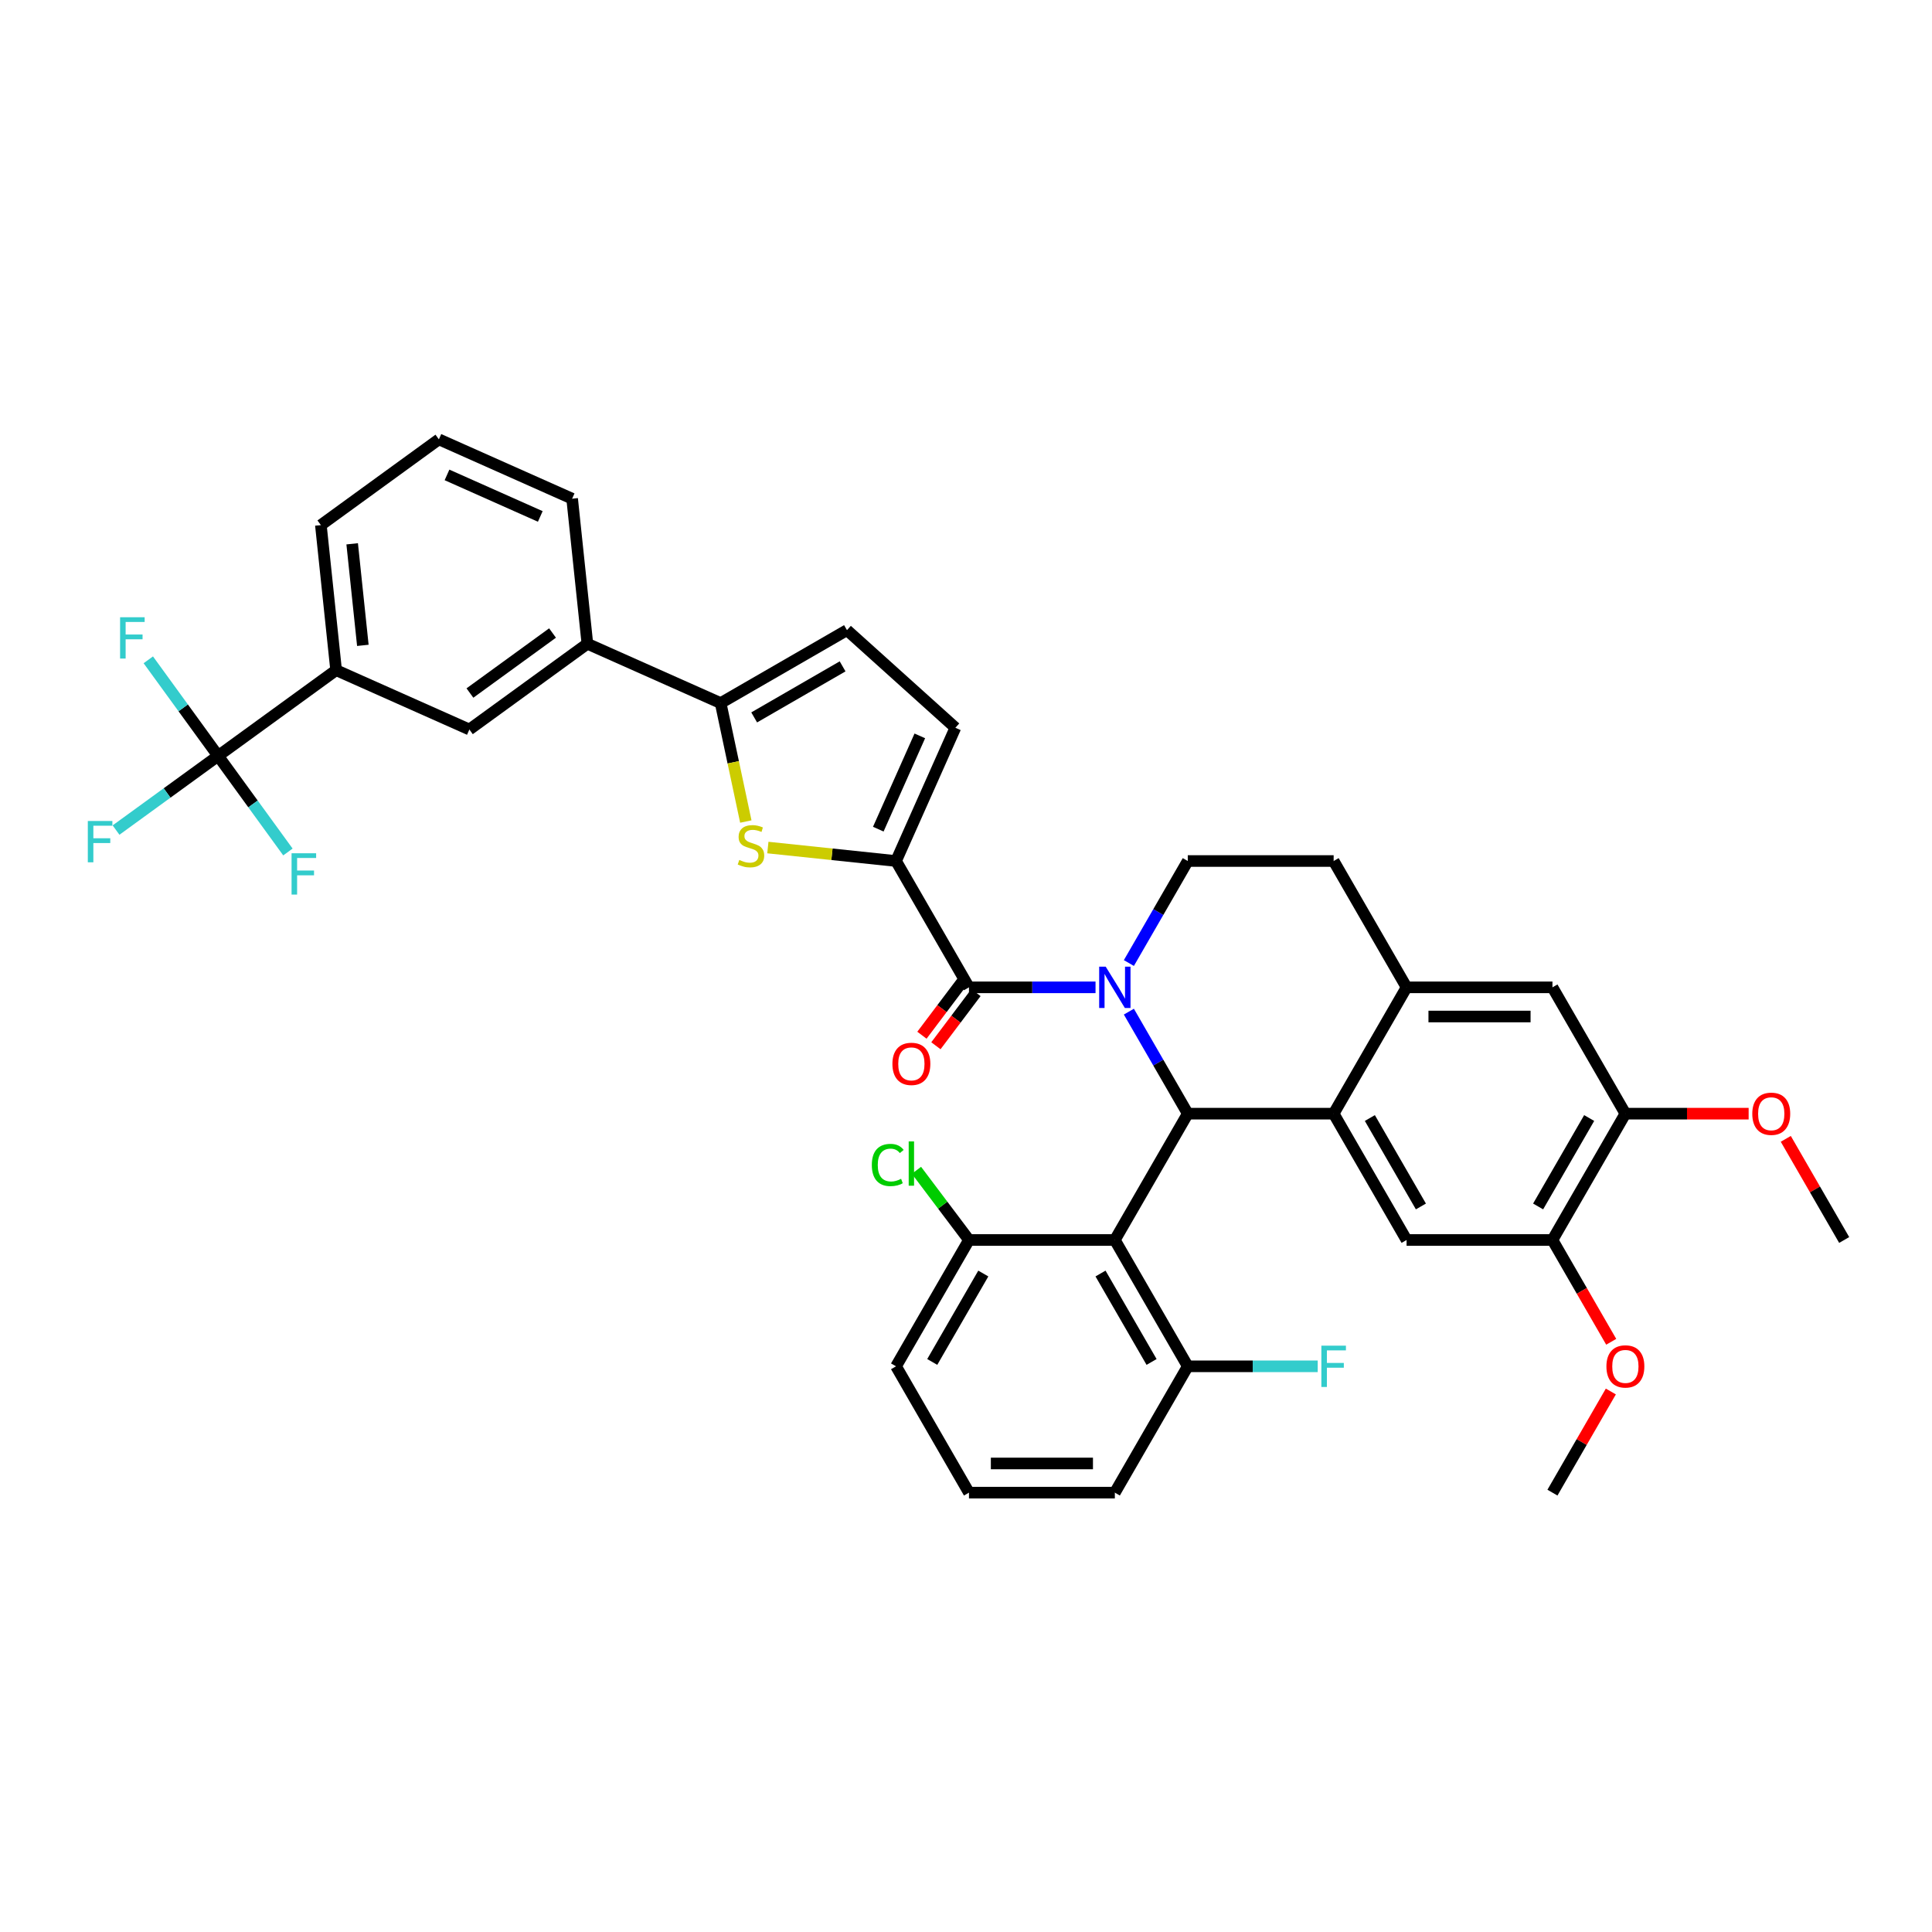 <?xml version='1.0' encoding='iso-8859-1'?>
<svg version='1.1' baseProfile='full'
              xmlns='http://www.w3.org/2000/svg'
                      xmlns:rdkit='http://www.rdkit.org/xml'
                      xmlns:xlink='http://www.w3.org/1999/xlink'
                  xml:space='preserve'
width='1000px' height='1000px' viewBox='0 0 1000 1000'>
<!-- END OF HEADER -->
<rect style='opacity:1.0;fill:#FFFFFF;stroke:none' width='1000' height='1000' x='0' y='0'> </rect>
<path class='bond-0' d='M 841.294,576.431 L 873.193,576.431' style='fill:none;fill-rule:evenodd;stroke:#000000;stroke-width:6px;stroke-linecap:butt;stroke-linejoin:miter;stroke-opacity:1' />
<path class='bond-0' d='M 873.193,576.431 L 905.092,576.431' style='fill:none;fill-rule:evenodd;stroke:#FF0000;stroke-width:6px;stroke-linecap:butt;stroke-linejoin:miter;stroke-opacity:1' />
<path class='bond-1' d='M 841.294,576.431 L 803.543,641.817' style='fill:none;fill-rule:evenodd;stroke:#000000;stroke-width:6px;stroke-linecap:butt;stroke-linejoin:miter;stroke-opacity:1' />
<path class='bond-1' d='M 822.554,578.689 L 796.129,624.459' style='fill:none;fill-rule:evenodd;stroke:#000000;stroke-width:6px;stroke-linecap:butt;stroke-linejoin:miter;stroke-opacity:1' />
<path class='bond-2' d='M 841.294,576.431 L 803.543,511.046' style='fill:none;fill-rule:evenodd;stroke:#000000;stroke-width:6px;stroke-linecap:butt;stroke-linejoin:miter;stroke-opacity:1' />
<path class='bond-3' d='M 803.543,641.817 L 818.753,668.16' style='fill:none;fill-rule:evenodd;stroke:#000000;stroke-width:6px;stroke-linecap:butt;stroke-linejoin:miter;stroke-opacity:1' />
<path class='bond-3' d='M 818.753,668.16 L 833.962,694.504' style='fill:none;fill-rule:evenodd;stroke:#FF0000;stroke-width:6px;stroke-linecap:butt;stroke-linejoin:miter;stroke-opacity:1' />
<path class='bond-4' d='M 803.543,641.817 L 728.042,641.817' style='fill:none;fill-rule:evenodd;stroke:#000000;stroke-width:6px;stroke-linecap:butt;stroke-linejoin:miter;stroke-opacity:1' />
<path class='bond-5' d='M 728.042,641.817 L 690.292,576.431' style='fill:none;fill-rule:evenodd;stroke:#000000;stroke-width:6px;stroke-linecap:butt;stroke-linejoin:miter;stroke-opacity:1' />
<path class='bond-5' d='M 735.457,624.459 L 709.032,578.689' style='fill:none;fill-rule:evenodd;stroke:#000000;stroke-width:6px;stroke-linecap:butt;stroke-linejoin:miter;stroke-opacity:1' />
<path class='bond-6' d='M 803.543,511.046 L 728.042,511.046' style='fill:none;fill-rule:evenodd;stroke:#000000;stroke-width:6px;stroke-linecap:butt;stroke-linejoin:miter;stroke-opacity:1' />
<path class='bond-6' d='M 792.218,526.146 L 739.368,526.146' style='fill:none;fill-rule:evenodd;stroke:#000000;stroke-width:6px;stroke-linecap:butt;stroke-linejoin:miter;stroke-opacity:1' />
<path class='bond-7' d='M 728.042,511.046 L 690.292,576.431' style='fill:none;fill-rule:evenodd;stroke:#000000;stroke-width:6px;stroke-linecap:butt;stroke-linejoin:miter;stroke-opacity:1' />
<path class='bond-8' d='M 728.042,511.046 L 690.292,445.66' style='fill:none;fill-rule:evenodd;stroke:#000000;stroke-width:6px;stroke-linecap:butt;stroke-linejoin:miter;stroke-opacity:1' />
<path class='bond-9' d='M 690.292,576.431 L 614.791,576.431' style='fill:none;fill-rule:evenodd;stroke:#000000;stroke-width:6px;stroke-linecap:butt;stroke-linejoin:miter;stroke-opacity:1' />
<path class='bond-10' d='M 584.303,523.624 L 599.547,550.028' style='fill:none;fill-rule:evenodd;stroke:#0000FF;stroke-width:6px;stroke-linecap:butt;stroke-linejoin:miter;stroke-opacity:1' />
<path class='bond-10' d='M 599.547,550.028 L 614.791,576.431' style='fill:none;fill-rule:evenodd;stroke:#000000;stroke-width:6px;stroke-linecap:butt;stroke-linejoin:miter;stroke-opacity:1' />
<path class='bond-11' d='M 584.303,498.467 L 599.547,472.063' style='fill:none;fill-rule:evenodd;stroke:#0000FF;stroke-width:6px;stroke-linecap:butt;stroke-linejoin:miter;stroke-opacity:1' />
<path class='bond-11' d='M 599.547,472.063 L 614.791,445.66' style='fill:none;fill-rule:evenodd;stroke:#000000;stroke-width:6px;stroke-linecap:butt;stroke-linejoin:miter;stroke-opacity:1' />
<path class='bond-12' d='M 567.044,511.046 L 534.292,511.046' style='fill:none;fill-rule:evenodd;stroke:#0000FF;stroke-width:6px;stroke-linecap:butt;stroke-linejoin:miter;stroke-opacity:1' />
<path class='bond-12' d='M 534.292,511.046 L 501.539,511.046' style='fill:none;fill-rule:evenodd;stroke:#000000;stroke-width:6px;stroke-linecap:butt;stroke-linejoin:miter;stroke-opacity:1' />
<path class='bond-13' d='M 614.791,445.66 L 690.292,445.66' style='fill:none;fill-rule:evenodd;stroke:#000000;stroke-width:6px;stroke-linecap:butt;stroke-linejoin:miter;stroke-opacity:1' />
<path class='bond-14' d='M 614.791,576.431 L 577.04,641.817' style='fill:none;fill-rule:evenodd;stroke:#000000;stroke-width:6px;stroke-linecap:butt;stroke-linejoin:miter;stroke-opacity:1' />
<path class='bond-15' d='M 497.922,508.319 L 487.556,522.074' style='fill:none;fill-rule:evenodd;stroke:#000000;stroke-width:6px;stroke-linecap:butt;stroke-linejoin:miter;stroke-opacity:1' />
<path class='bond-15' d='M 487.556,522.074 L 477.19,535.83' style='fill:none;fill-rule:evenodd;stroke:#FF0000;stroke-width:6px;stroke-linecap:butt;stroke-linejoin:miter;stroke-opacity:1' />
<path class='bond-15' d='M 505.157,513.772 L 494.791,527.527' style='fill:none;fill-rule:evenodd;stroke:#000000;stroke-width:6px;stroke-linecap:butt;stroke-linejoin:miter;stroke-opacity:1' />
<path class='bond-15' d='M 494.791,527.527 L 484.425,541.282' style='fill:none;fill-rule:evenodd;stroke:#FF0000;stroke-width:6px;stroke-linecap:butt;stroke-linejoin:miter;stroke-opacity:1' />
<path class='bond-16' d='M 501.539,511.046 L 463.789,445.66' style='fill:none;fill-rule:evenodd;stroke:#000000;stroke-width:6px;stroke-linecap:butt;stroke-linejoin:miter;stroke-opacity:1' />
<path class='bond-17' d='M 173.975,346.877 L 166.083,271.79' style='fill:none;fill-rule:evenodd;stroke:#000000;stroke-width:6px;stroke-linecap:butt;stroke-linejoin:miter;stroke-opacity:1' />
<path class='bond-17' d='M 187.809,334.035 L 182.284,281.474' style='fill:none;fill-rule:evenodd;stroke:#000000;stroke-width:6px;stroke-linecap:butt;stroke-linejoin:miter;stroke-opacity:1' />
<path class='bond-18' d='M 173.975,346.877 L 242.949,377.586' style='fill:none;fill-rule:evenodd;stroke:#000000;stroke-width:6px;stroke-linecap:butt;stroke-linejoin:miter;stroke-opacity:1' />
<path class='bond-19' d='M 173.975,346.877 L 112.893,391.255' style='fill:none;fill-rule:evenodd;stroke:#000000;stroke-width:6px;stroke-linecap:butt;stroke-linejoin:miter;stroke-opacity:1' />
<path class='bond-20' d='M 166.083,271.79 L 227.165,227.411' style='fill:none;fill-rule:evenodd;stroke:#000000;stroke-width:6px;stroke-linecap:butt;stroke-linejoin:miter;stroke-opacity:1' />
<path class='bond-21' d='M 227.165,227.411 L 296.138,258.12' style='fill:none;fill-rule:evenodd;stroke:#000000;stroke-width:6px;stroke-linecap:butt;stroke-linejoin:miter;stroke-opacity:1' />
<path class='bond-21' d='M 231.369,245.812 L 279.65,267.309' style='fill:none;fill-rule:evenodd;stroke:#000000;stroke-width:6px;stroke-linecap:butt;stroke-linejoin:miter;stroke-opacity:1' />
<path class='bond-22' d='M 577.04,641.817 L 614.791,707.203' style='fill:none;fill-rule:evenodd;stroke:#000000;stroke-width:6px;stroke-linecap:butt;stroke-linejoin:miter;stroke-opacity:1' />
<path class='bond-22' d='M 569.626,659.175 L 596.051,704.945' style='fill:none;fill-rule:evenodd;stroke:#000000;stroke-width:6px;stroke-linecap:butt;stroke-linejoin:miter;stroke-opacity:1' />
<path class='bond-23' d='M 577.04,641.817 L 501.539,641.817' style='fill:none;fill-rule:evenodd;stroke:#000000;stroke-width:6px;stroke-linecap:butt;stroke-linejoin:miter;stroke-opacity:1' />
<path class='bond-24' d='M 614.791,707.203 L 577.04,772.589' style='fill:none;fill-rule:evenodd;stroke:#000000;stroke-width:6px;stroke-linecap:butt;stroke-linejoin:miter;stroke-opacity:1' />
<path class='bond-25' d='M 614.791,707.203 L 648.419,707.203' style='fill:none;fill-rule:evenodd;stroke:#000000;stroke-width:6px;stroke-linecap:butt;stroke-linejoin:miter;stroke-opacity:1' />
<path class='bond-25' d='M 648.419,707.203 L 682.047,707.203' style='fill:none;fill-rule:evenodd;stroke:#33CCCC;stroke-width:6px;stroke-linecap:butt;stroke-linejoin:miter;stroke-opacity:1' />
<path class='bond-26' d='M 577.04,772.589 L 501.539,772.589' style='fill:none;fill-rule:evenodd;stroke:#000000;stroke-width:6px;stroke-linecap:butt;stroke-linejoin:miter;stroke-opacity:1' />
<path class='bond-26' d='M 565.715,757.489 L 512.864,757.489' style='fill:none;fill-rule:evenodd;stroke:#000000;stroke-width:6px;stroke-linecap:butt;stroke-linejoin:miter;stroke-opacity:1' />
<path class='bond-27' d='M 501.539,772.589 L 463.789,707.203' style='fill:none;fill-rule:evenodd;stroke:#000000;stroke-width:6px;stroke-linecap:butt;stroke-linejoin:miter;stroke-opacity:1' />
<path class='bond-28' d='M 463.789,707.203 L 501.539,641.817' style='fill:none;fill-rule:evenodd;stroke:#000000;stroke-width:6px;stroke-linecap:butt;stroke-linejoin:miter;stroke-opacity:1' />
<path class='bond-28' d='M 482.529,704.945 L 508.954,659.175' style='fill:none;fill-rule:evenodd;stroke:#000000;stroke-width:6px;stroke-linecap:butt;stroke-linejoin:miter;stroke-opacity:1' />
<path class='bond-29' d='M 501.539,641.817 L 487.947,623.78' style='fill:none;fill-rule:evenodd;stroke:#000000;stroke-width:6px;stroke-linecap:butt;stroke-linejoin:miter;stroke-opacity:1' />
<path class='bond-29' d='M 487.947,623.78 L 474.354,605.743' style='fill:none;fill-rule:evenodd;stroke:#00CC00;stroke-width:6px;stroke-linecap:butt;stroke-linejoin:miter;stroke-opacity:1' />
<path class='bond-30' d='M 924.319,589.463 L 939.432,615.64' style='fill:none;fill-rule:evenodd;stroke:#FF0000;stroke-width:6px;stroke-linecap:butt;stroke-linejoin:miter;stroke-opacity:1' />
<path class='bond-30' d='M 939.432,615.64 L 954.545,641.817' style='fill:none;fill-rule:evenodd;stroke:#000000;stroke-width:6px;stroke-linecap:butt;stroke-linejoin:miter;stroke-opacity:1' />
<path class='bond-31' d='M 833.77,720.235 L 818.657,746.412' style='fill:none;fill-rule:evenodd;stroke:#FF0000;stroke-width:6px;stroke-linecap:butt;stroke-linejoin:miter;stroke-opacity:1' />
<path class='bond-31' d='M 818.657,746.412 L 803.543,772.589' style='fill:none;fill-rule:evenodd;stroke:#000000;stroke-width:6px;stroke-linecap:butt;stroke-linejoin:miter;stroke-opacity:1' />
<path class='bond-32' d='M 296.138,258.12 L 304.03,333.208' style='fill:none;fill-rule:evenodd;stroke:#000000;stroke-width:6px;stroke-linecap:butt;stroke-linejoin:miter;stroke-opacity:1' />
<path class='bond-33' d='M 304.03,333.208 L 242.949,377.586' style='fill:none;fill-rule:evenodd;stroke:#000000;stroke-width:6px;stroke-linecap:butt;stroke-linejoin:miter;stroke-opacity:1' />
<path class='bond-33' d='M 285.992,327.648 L 243.235,358.713' style='fill:none;fill-rule:evenodd;stroke:#000000;stroke-width:6px;stroke-linecap:butt;stroke-linejoin:miter;stroke-opacity:1' />
<path class='bond-34' d='M 304.03,333.208 L 373.004,363.917' style='fill:none;fill-rule:evenodd;stroke:#000000;stroke-width:6px;stroke-linecap:butt;stroke-linejoin:miter;stroke-opacity:1' />
<path class='bond-35' d='M 112.893,391.255 L 86.475,410.449' style='fill:none;fill-rule:evenodd;stroke:#000000;stroke-width:6px;stroke-linecap:butt;stroke-linejoin:miter;stroke-opacity:1' />
<path class='bond-35' d='M 86.475,410.449 L 60.056,429.644' style='fill:none;fill-rule:evenodd;stroke:#33CCCC;stroke-width:6px;stroke-linecap:butt;stroke-linejoin:miter;stroke-opacity:1' />
<path class='bond-36' d='M 112.893,391.255 L 94.826,366.388' style='fill:none;fill-rule:evenodd;stroke:#000000;stroke-width:6px;stroke-linecap:butt;stroke-linejoin:miter;stroke-opacity:1' />
<path class='bond-36' d='M 94.826,366.388 L 76.76,341.522' style='fill:none;fill-rule:evenodd;stroke:#33CCCC;stroke-width:6px;stroke-linecap:butt;stroke-linejoin:miter;stroke-opacity:1' />
<path class='bond-37' d='M 112.893,391.255 L 130.96,416.122' style='fill:none;fill-rule:evenodd;stroke:#000000;stroke-width:6px;stroke-linecap:butt;stroke-linejoin:miter;stroke-opacity:1' />
<path class='bond-37' d='M 130.96,416.122 L 149.027,440.989' style='fill:none;fill-rule:evenodd;stroke:#33CCCC;stroke-width:6px;stroke-linecap:butt;stroke-linejoin:miter;stroke-opacity:1' />
<path class='bond-38' d='M 373.004,363.917 L 438.39,326.166' style='fill:none;fill-rule:evenodd;stroke:#000000;stroke-width:6px;stroke-linecap:butt;stroke-linejoin:miter;stroke-opacity:1' />
<path class='bond-38' d='M 390.362,371.331 L 436.132,344.906' style='fill:none;fill-rule:evenodd;stroke:#000000;stroke-width:6px;stroke-linecap:butt;stroke-linejoin:miter;stroke-opacity:1' />
<path class='bond-39' d='M 373.004,363.917 L 379.519,394.568' style='fill:none;fill-rule:evenodd;stroke:#000000;stroke-width:6px;stroke-linecap:butt;stroke-linejoin:miter;stroke-opacity:1' />
<path class='bond-39' d='M 379.519,394.568 L 386.034,425.22' style='fill:none;fill-rule:evenodd;stroke:#CCCC00;stroke-width:6px;stroke-linecap:butt;stroke-linejoin:miter;stroke-opacity:1' />
<path class='bond-40' d='M 438.39,326.166 L 494.498,376.686' style='fill:none;fill-rule:evenodd;stroke:#000000;stroke-width:6px;stroke-linecap:butt;stroke-linejoin:miter;stroke-opacity:1' />
<path class='bond-41' d='M 494.498,376.686 L 463.789,445.66' style='fill:none;fill-rule:evenodd;stroke:#000000;stroke-width:6px;stroke-linecap:butt;stroke-linejoin:miter;stroke-opacity:1' />
<path class='bond-41' d='M 476.097,380.89 L 454.6,429.172' style='fill:none;fill-rule:evenodd;stroke:#000000;stroke-width:6px;stroke-linecap:butt;stroke-linejoin:miter;stroke-opacity:1' />
<path class='bond-42' d='M 463.789,445.66 L 430.617,442.173' style='fill:none;fill-rule:evenodd;stroke:#000000;stroke-width:6px;stroke-linecap:butt;stroke-linejoin:miter;stroke-opacity:1' />
<path class='bond-42' d='M 430.617,442.173 L 397.444,438.687' style='fill:none;fill-rule:evenodd;stroke:#CCCC00;stroke-width:6px;stroke-linecap:butt;stroke-linejoin:miter;stroke-opacity:1' />
<path  class='atom-6' d='M 572.314 500.355
L 579.32 511.68
Q 580.015 512.797, 581.132 514.821
Q 582.25 516.844, 582.31 516.965
L 582.31 500.355
L 585.149 500.355
L 585.149 521.737
L 582.22 521.737
L 574.7 509.354
Q 573.824 507.905, 572.888 506.244
Q 571.982 504.583, 571.71 504.069
L 571.71 521.737
L 568.932 521.737
L 568.932 500.355
L 572.314 500.355
' fill='#0000FF'/>
<path  class='atom-11' d='M 461.911 550.667
Q 461.911 545.533, 464.448 542.663
Q 466.985 539.794, 471.727 539.794
Q 476.468 539.794, 479.005 542.663
Q 481.542 545.533, 481.542 550.667
Q 481.542 555.861, 478.975 558.821
Q 476.408 561.75, 471.727 561.75
Q 467.015 561.75, 464.448 558.821
Q 461.911 555.891, 461.911 550.667
M 471.727 559.334
Q 474.988 559.334, 476.74 557.16
Q 478.522 554.955, 478.522 550.667
Q 478.522 546.469, 476.74 544.355
Q 474.988 542.21, 471.727 542.21
Q 468.465 542.21, 466.683 544.325
Q 464.931 546.439, 464.931 550.667
Q 464.931 554.985, 466.683 557.16
Q 468.465 559.334, 471.727 559.334
' fill='#FF0000'/>
<path  class='atom-21' d='M 906.98 576.492
Q 906.98 571.358, 909.517 568.489
Q 912.053 565.62, 916.795 565.62
Q 921.536 565.62, 924.073 568.489
Q 926.61 571.358, 926.61 576.492
Q 926.61 581.686, 924.043 584.646
Q 921.476 587.575, 916.795 587.575
Q 912.084 587.575, 909.517 584.646
Q 906.98 581.716, 906.98 576.492
M 916.795 585.159
Q 920.057 585.159, 921.808 582.985
Q 923.59 580.78, 923.59 576.492
Q 923.59 572.294, 921.808 570.18
Q 920.057 568.036, 916.795 568.036
Q 913.533 568.036, 911.751 570.15
Q 910 572.264, 910 576.492
Q 910 580.81, 911.751 582.985
Q 913.533 585.159, 916.795 585.159
' fill='#FF0000'/>
<path  class='atom-23' d='M 831.479 707.263
Q 831.479 702.129, 834.016 699.26
Q 836.552 696.391, 841.294 696.391
Q 846.035 696.391, 848.572 699.26
Q 851.109 702.129, 851.109 707.263
Q 851.109 712.458, 848.542 715.418
Q 845.975 718.347, 841.294 718.347
Q 836.583 718.347, 834.016 715.418
Q 831.479 712.488, 831.479 707.263
M 841.294 715.931
Q 844.556 715.931, 846.307 713.757
Q 848.089 711.552, 848.089 707.263
Q 848.089 703.066, 846.307 700.952
Q 844.556 698.807, 841.294 698.807
Q 838.032 698.807, 836.25 700.921
Q 834.499 703.035, 834.499 707.263
Q 834.499 711.582, 836.25 713.757
Q 838.032 715.931, 841.294 715.931
' fill='#FF0000'/>
<path  class='atom-25' d='M 683.935 696.512
L 696.649 696.512
L 696.649 698.958
L 686.804 698.958
L 686.804 705.451
L 695.562 705.451
L 695.562 707.928
L 686.804 707.928
L 686.804 717.894
L 683.935 717.894
L 683.935 696.512
' fill='#33CCCC'/>
<path  class='atom-26' d='M 451.251 602.997
Q 451.251 597.681, 453.727 594.903
Q 456.234 592.094, 460.975 592.094
Q 465.384 592.094, 467.74 595.205
L 465.747 596.836
Q 464.025 594.571, 460.975 594.571
Q 457.744 594.571, 456.022 596.745
Q 454.331 598.889, 454.331 602.997
Q 454.331 607.225, 456.083 609.399
Q 457.865 611.573, 461.307 611.573
Q 463.663 611.573, 466.411 610.154
L 467.257 612.419
Q 466.14 613.144, 464.448 613.567
Q 462.757 613.99, 460.885 613.99
Q 456.234 613.99, 453.727 611.151
Q 451.251 608.312, 451.251 602.997
' fill='#00CC00'/>
<path  class='atom-26' d='M 470.337 590.796
L 473.116 590.796
L 473.116 613.718
L 470.337 613.718
L 470.337 590.796
' fill='#00CC00'/>
<path  class='atom-31' d='M 45.455 424.943
L 58.169 424.943
L 58.169 427.389
L 48.324 427.389
L 48.324 433.882
L 57.082 433.882
L 57.082 436.359
L 48.324 436.359
L 48.324 446.325
L 45.455 446.325
L 45.455 424.943
' fill='#33CCCC'/>
<path  class='atom-32' d='M 62.158 319.483
L 74.872 319.483
L 74.872 321.929
L 65.027 321.929
L 65.027 328.422
L 73.785 328.422
L 73.785 330.899
L 65.027 330.899
L 65.027 340.865
L 62.158 340.865
L 62.158 319.483
' fill='#33CCCC'/>
<path  class='atom-33' d='M 150.915 441.646
L 163.629 441.646
L 163.629 444.092
L 153.784 444.092
L 153.784 450.585
L 162.542 450.585
L 162.542 453.062
L 153.784 453.062
L 153.784 463.028
L 150.915 463.028
L 150.915 441.646
' fill='#33CCCC'/>
<path  class='atom-38' d='M 382.661 445.106
Q 382.903 445.197, 383.899 445.62
Q 384.896 446.043, 385.983 446.315
Q 387.101 446.556, 388.188 446.556
Q 390.211 446.556, 391.389 445.59
Q 392.567 444.593, 392.567 442.872
Q 392.567 441.694, 391.963 440.969
Q 391.389 440.244, 390.483 439.852
Q 389.577 439.459, 388.067 439.006
Q 386.165 438.432, 385.017 437.889
Q 383.899 437.345, 383.084 436.197
Q 382.299 435.05, 382.299 433.117
Q 382.299 430.429, 384.111 428.768
Q 385.953 427.107, 389.577 427.107
Q 392.054 427.107, 394.862 428.285
L 394.168 430.61
Q 391.601 429.553, 389.668 429.553
Q 387.584 429.553, 386.436 430.429
Q 385.289 431.275, 385.319 432.755
Q 385.319 433.902, 385.893 434.597
Q 386.497 435.291, 387.342 435.684
Q 388.218 436.077, 389.668 436.53
Q 391.601 437.134, 392.748 437.738
Q 393.896 438.342, 394.711 439.58
Q 395.557 440.788, 395.557 442.872
Q 395.557 445.831, 393.564 447.432
Q 391.601 449.002, 388.309 449.002
Q 386.406 449.002, 384.957 448.58
Q 383.537 448.187, 381.846 447.492
L 382.661 445.106
' fill='#CCCC00'/>
</svg>
